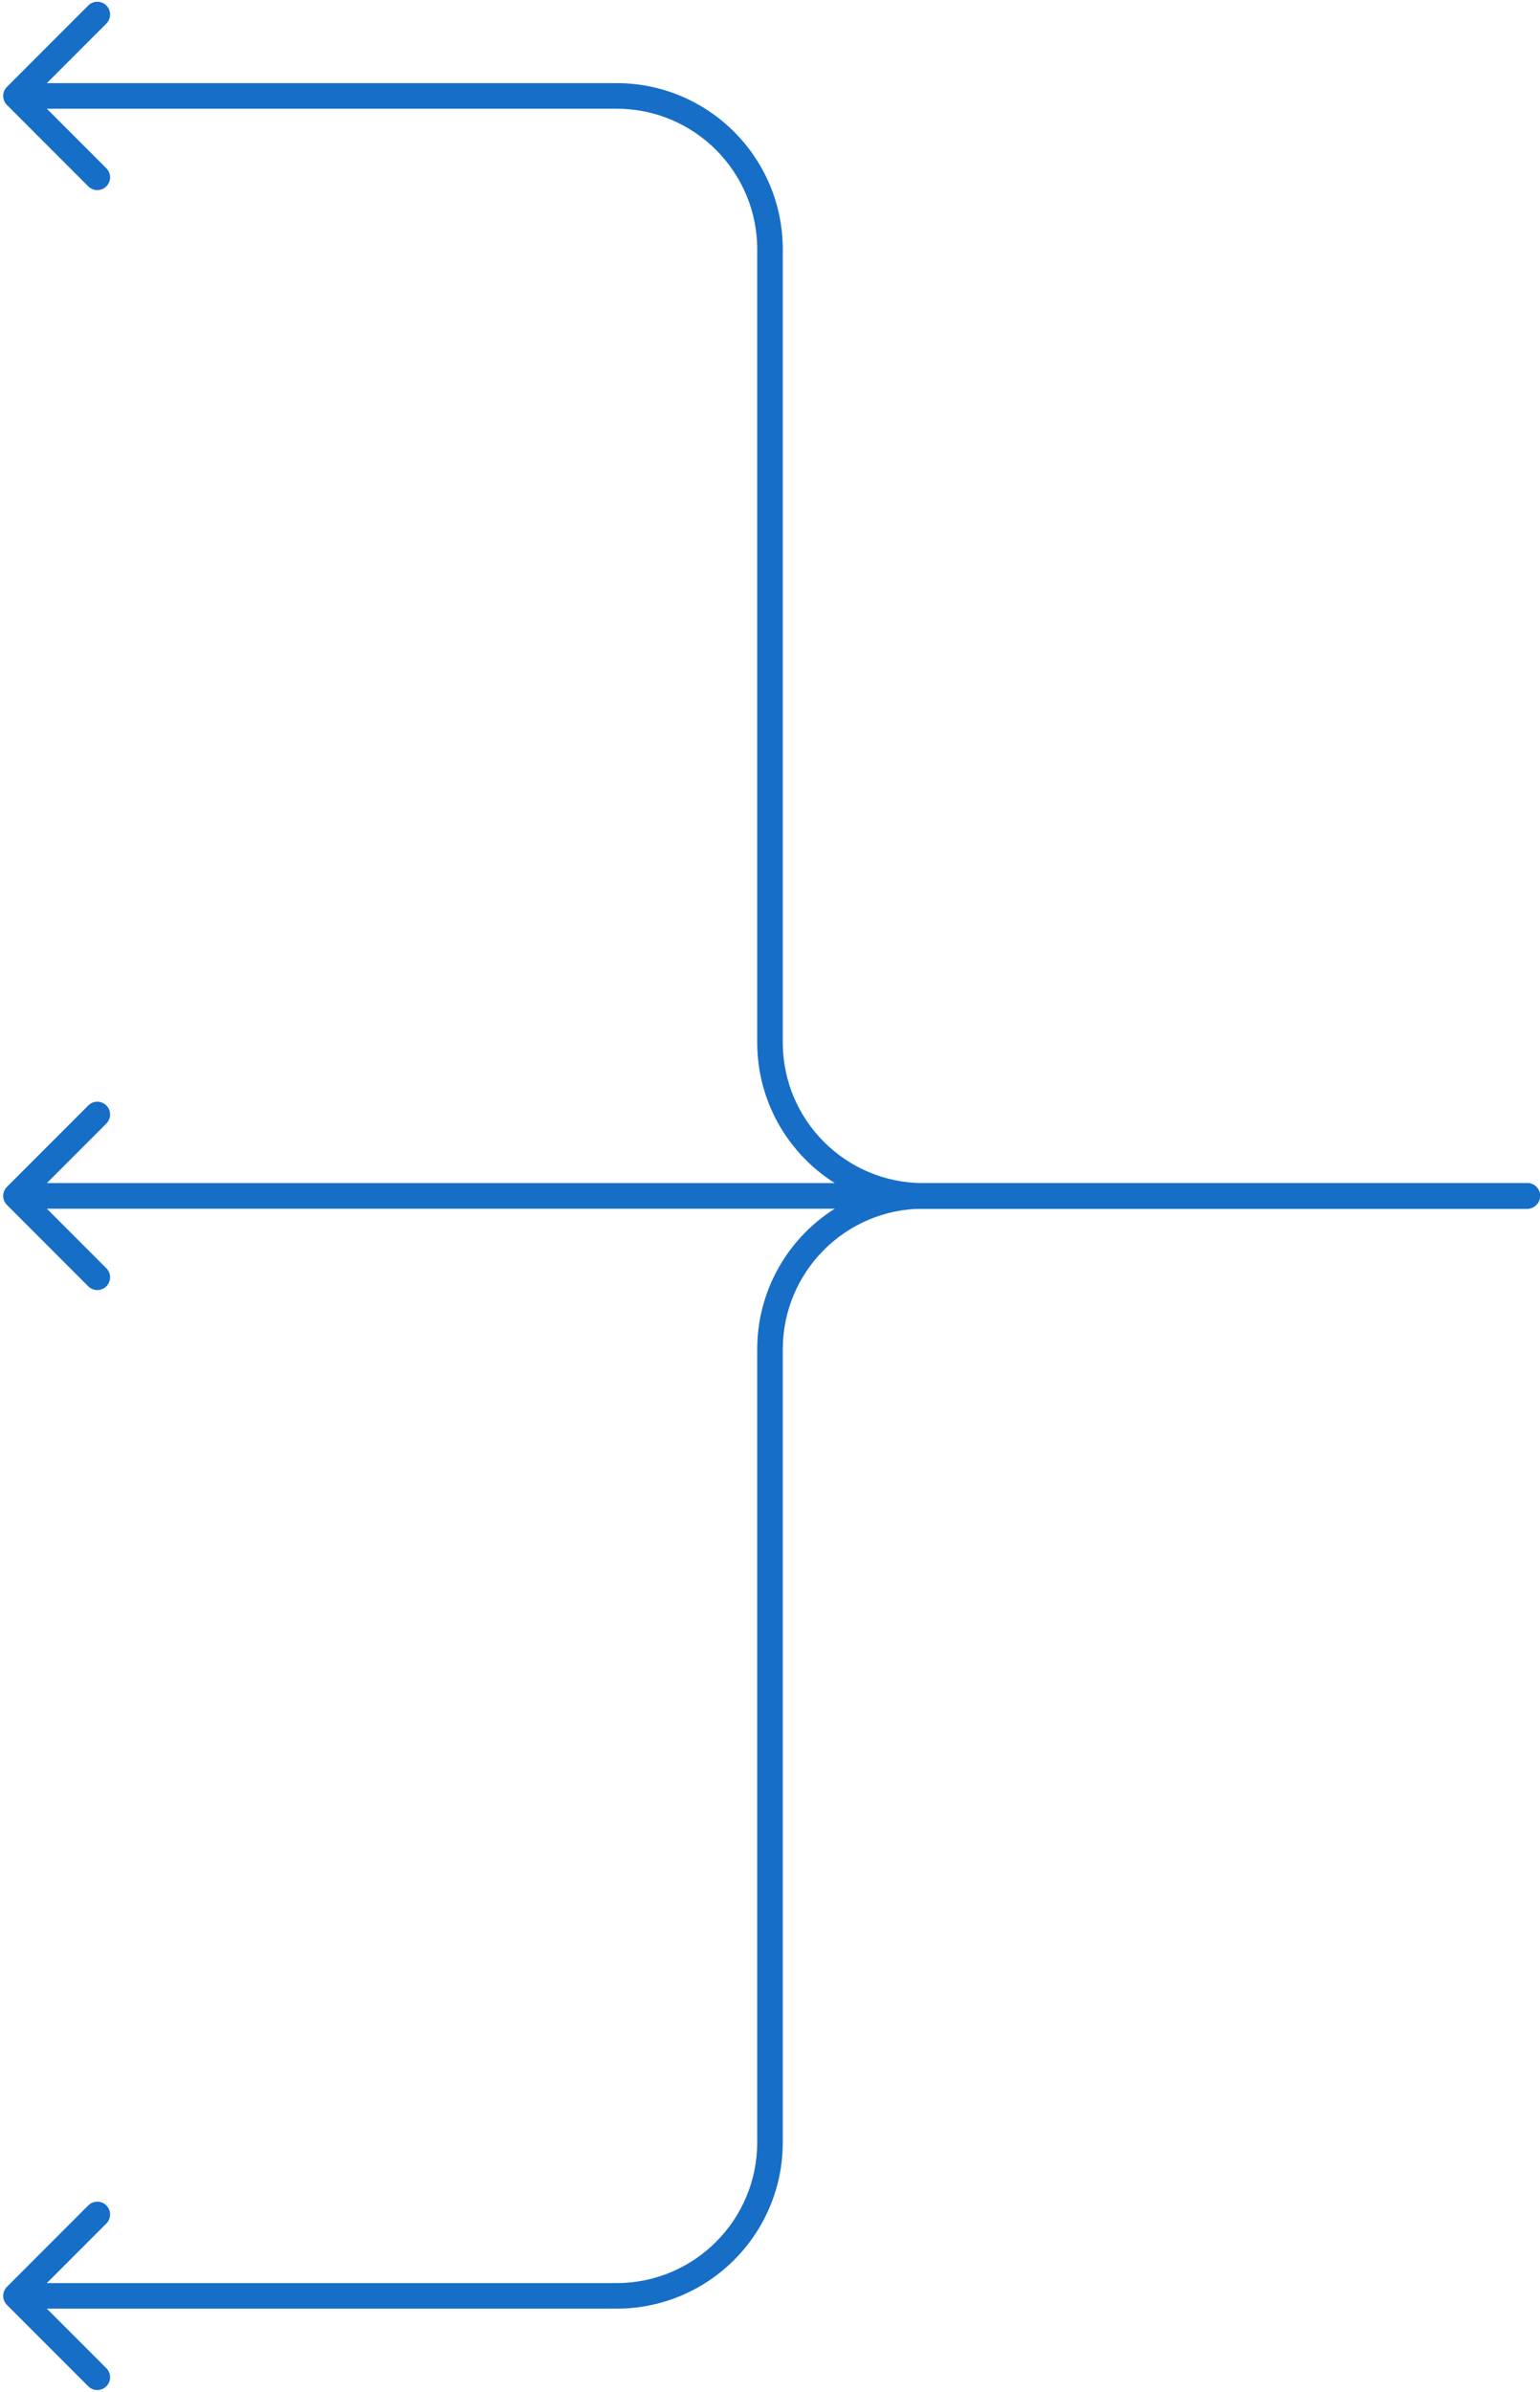 <svg width="241" height="374" viewBox="0 0 241 374" fill="none" xmlns="http://www.w3.org/2000/svg">
<path d="M239 189C240.105 189 241 188.105 241 187C241 185.895 240.105 185 239 185V189ZM1.086 13.586C0.305 14.367 0.305 15.633 1.086 16.414L13.814 29.142C14.595 29.923 15.861 29.923 16.642 29.142C17.423 28.361 17.423 27.095 16.642 26.314L5.328 15L16.642 3.686C17.423 2.905 17.423 1.639 16.642 0.858C15.861 0.077 14.595 0.077 13.814 0.858L1.086 13.586ZM239 187V185H144.5V187V189H239V187ZM120.5 163H122.5V39H120.5H118.5V163H120.5ZM96.5 15V13H2.5V15V17H96.5V15ZM120.5 39H122.5C122.5 24.641 110.859 13 96.5 13V15V17C108.65 17 118.5 26.85 118.5 39H120.5ZM144.5 187V185C132.35 185 122.5 175.15 122.5 163H120.5H118.5C118.5 177.359 130.141 189 144.5 189V187Z" fill="#166EC7"/>
<path d="M239 189C240.105 189 241 188.105 241 187C241 185.895 240.105 185 239 185V189ZM1.086 185.586C0.305 186.367 0.305 187.633 1.086 188.414L13.814 201.142C14.595 201.923 15.861 201.923 16.642 201.142C17.423 200.361 17.423 199.095 16.642 198.314L5.328 187L16.642 175.686C17.423 174.905 17.423 173.639 16.642 172.858C15.861 172.077 14.595 172.077 13.814 172.858L1.086 185.586ZM239 187V185H2.5V187V189H239V187Z" fill="#166EC7"/>
<path d="M239 189C240.105 189 241 188.105 241 187C241 185.895 240.105 185 239 185V189ZM1.086 357.586C0.305 358.367 0.305 359.633 1.086 360.414L13.814 373.142C14.595 373.923 15.861 373.923 16.642 373.142C17.423 372.361 17.423 371.095 16.642 370.314L5.328 359L16.642 347.686C17.423 346.905 17.423 345.639 16.642 344.858C15.861 344.077 14.595 344.077 13.814 344.858L1.086 357.586ZM239 187V185H144.5V187V189H239V187ZM120.5 211H118.5V335H120.5H122.5V211H120.5ZM96.5 359V357H2.5V359V361H96.5V359ZM120.5 335H118.5C118.5 347.15 108.65 357 96.5 357V359V361C110.859 361 122.5 349.359 122.5 335H120.5ZM144.5 187V185C130.141 185 118.5 196.641 118.5 211H120.5H122.5C122.5 198.85 132.35 189 144.5 189V187Z" fill="#166EC7"/>
</svg>
